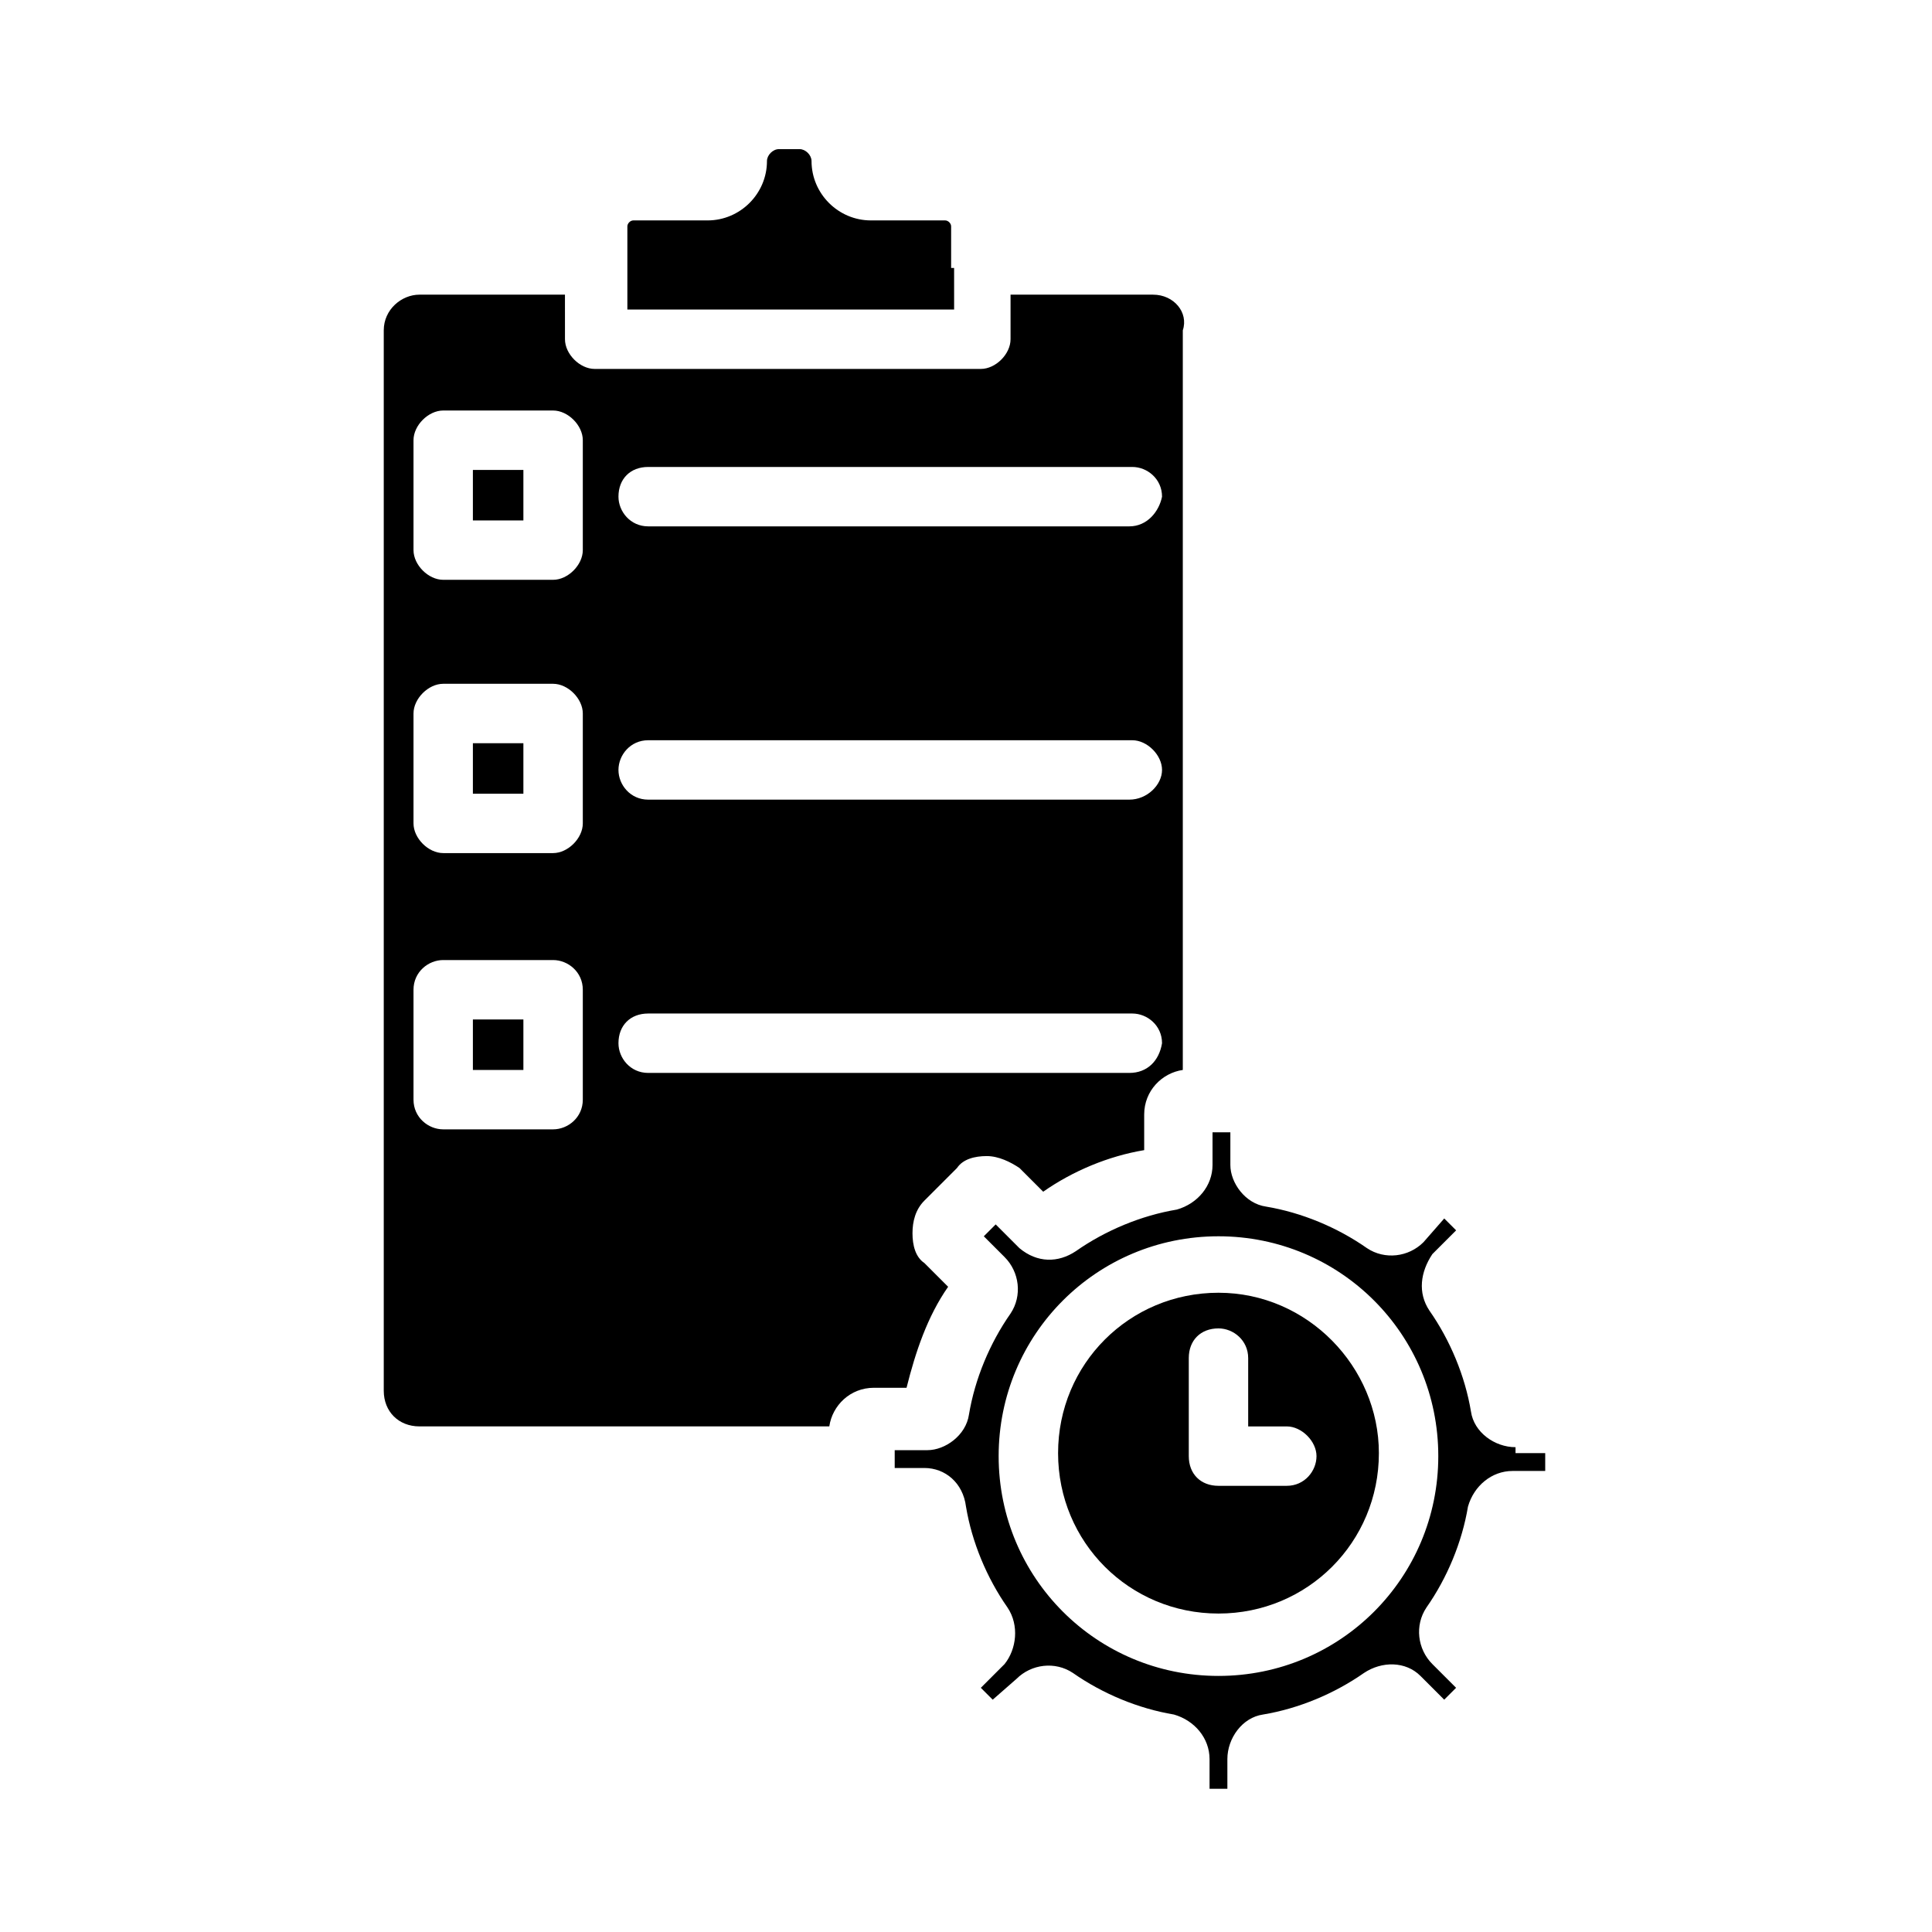 <?xml version="1.0" encoding="UTF-8"?>
<!-- Uploaded to: SVG Repo, www.svgrepo.com, Generator: SVG Repo Mixer Tools -->
<svg fill="#000000" width="800px" height="800px" version="1.1" viewBox="144 144 512 512" xmlns="http://www.w3.org/2000/svg">
 <g>
  <path d="m466.91 486.59c-23.617 0-42.508 18.895-42.508 42.508 0 23.617 18.895 42.508 42.508 42.508 23.617 0 42.508-18.895 42.508-42.508 0-22.828-18.891-42.508-42.508-42.508zm18.105 51.168h-18.105c-4.723 0-7.871-3.148-7.871-7.871v-25.977c0-4.723 3.148-7.871 7.871-7.871 3.938 0 7.871 3.148 7.871 7.871v18.105h10.234c3.938 0 7.871 3.938 7.871 7.871 0 3.938-3.148 7.871-7.871 7.871z"/>
  <path d="m269.32 340.96h13.383v13.383h-13.383z"/>
  <path d="m449.59 222.09h-37.785v11.809c0 3.938-3.938 7.871-7.871 7.871h-102.34c-3.938 0-7.871-3.938-7.871-7.871l-0.004-11.809h-38.574c-4.723 0-9.445 3.938-9.445 9.445v281.03c0 5.512 3.938 9.445 9.445 9.445h108.63c0.789-5.512 5.512-10.234 11.809-10.234h8.66c2.363-9.445 5.512-18.895 11.02-26.766l-6.297-6.297c-2.363-1.574-3.148-4.723-3.148-7.871s0.789-6.297 3.148-8.66l8.66-8.66c1.574-2.363 4.723-3.148 7.871-3.148 3.148 0 6.297 1.574 8.66 3.148l6.297 6.297c7.871-5.512 17.32-9.445 26.766-11.02v-9.441c0-6.297 4.723-11.02 10.234-11.809v-196.01c1.574-4.727-2.363-9.449-7.871-9.449zm-151.14 213.33c0 4.723-3.938 7.871-7.871 7.871h-29.125c-3.938 0-7.871-3.148-7.871-7.871v-29.125c0-4.723 3.938-7.871 7.871-7.871h29.125c3.938 0 7.871 3.148 7.871 7.871zm0-73.211c0 3.938-3.938 7.871-7.871 7.871h-29.125c-3.938 0-7.871-3.938-7.871-7.871v-29.125c0-3.938 3.938-7.871 7.871-7.871h29.125c3.938 0 7.871 3.938 7.871 7.871zm0-72.422c0 3.938-3.938 7.871-7.871 7.871h-29.125c-3.938 0-7.871-3.938-7.871-7.871v-29.125c0-3.938 3.938-7.871 7.871-7.871h29.125c3.938 0 7.871 3.938 7.871 7.871zm144.84 138.55h-127.52c-4.723 0-7.871-3.938-7.871-7.871 0-4.723 3.148-7.871 7.871-7.871h128.31c3.938 0 7.871 3.148 7.871 7.871-0.785 4.723-3.934 7.871-8.66 7.871zm0-72.422h-127.52c-4.723 0-7.871-3.938-7.871-7.871 0-3.938 3.148-7.871 7.871-7.871h128.31c3.938 0 7.871 3.938 7.871 7.871 0 3.938-3.934 7.871-8.66 7.871zm0-72.422h-127.52c-4.723 0-7.871-3.938-7.871-7.871 0-4.723 3.148-7.871 7.871-7.871h128.31c3.938 0 7.871 3.148 7.871 7.871-0.785 3.934-3.934 7.871-8.66 7.871z"/>
  <path d="m269.32 268.54h13.383v13.383h-13.383z"/>
  <path d="m396.06 215.01v-0.789-10.234c0-0.789-0.789-1.574-1.574-1.574h-19.68c-8.66 0-15.742-7.086-15.742-15.742 0-1.574-1.574-3.148-3.148-3.148h-5.512c-1.574 0-3.148 1.574-3.148 3.148 0 8.66-7.086 15.742-15.742 15.742h-19.68c-0.789 0-1.574 0.789-1.574 1.574v22.043h86.594l-0.004-11.02z"/>
  <path d="m269.32 414.17h13.383v13.383h-13.383z"/>
  <path d="m545.63 527.52c-5.512 0-11.02-3.938-11.809-9.445-1.574-9.445-5.512-18.895-11.02-26.766-3.148-4.723-2.363-10.234 0.789-14.957l6.297-6.297-3.148-3.148-5.512 6.297c-3.938 3.938-10.234 4.723-14.957 1.574-7.871-5.512-17.32-9.445-26.766-11.02-5.512-0.789-9.445-6.297-9.445-11.02v-8.66h-4.727v8.66c0 5.512-3.938 10.234-9.445 11.809-9.445 1.574-18.895 5.512-26.766 11.02-4.723 3.148-10.234 3.148-14.957-0.789l-6.297-6.297-3.148 3.148 5.512 5.512c3.938 3.938 4.723 10.234 1.574 14.957-5.512 7.871-9.445 17.32-11.02 26.766-0.789 5.512-6.297 9.445-11.02 9.445h-8.66v4.723h7.871c5.512 0 10.234 3.938 11.02 10.234 1.574 9.445 5.512 18.895 11.02 26.766 3.148 4.723 2.363 11.02-0.789 14.957l-6.297 6.297 3.148 3.148 6.297-5.512c3.938-3.938 10.234-4.723 14.957-1.574 7.871 5.512 17.32 9.445 26.766 11.02 5.512 1.574 9.445 6.297 9.445 11.809v7.871h4.723v-7.871c0-5.512 3.938-11.02 9.445-11.809 9.445-1.574 18.895-5.512 26.766-11.02 4.723-3.148 11.02-3.148 14.957 0.789l6.297 6.297 3.148-3.148-6.297-6.297c-3.938-3.938-4.723-10.234-1.574-14.957 5.512-7.871 9.445-17.32 11.02-26.766 1.574-5.512 6.297-9.445 11.809-9.445h8.66v-4.723h-7.867zm-78.723 60.617c-32.273 0-58.254-25.977-58.254-58.254 0-32.273 25.977-58.254 58.254-58.254 32.273 0 58.254 25.977 58.254 58.254 0 32.277-25.977 58.254-58.254 58.254z"/>
 </g>
</svg>